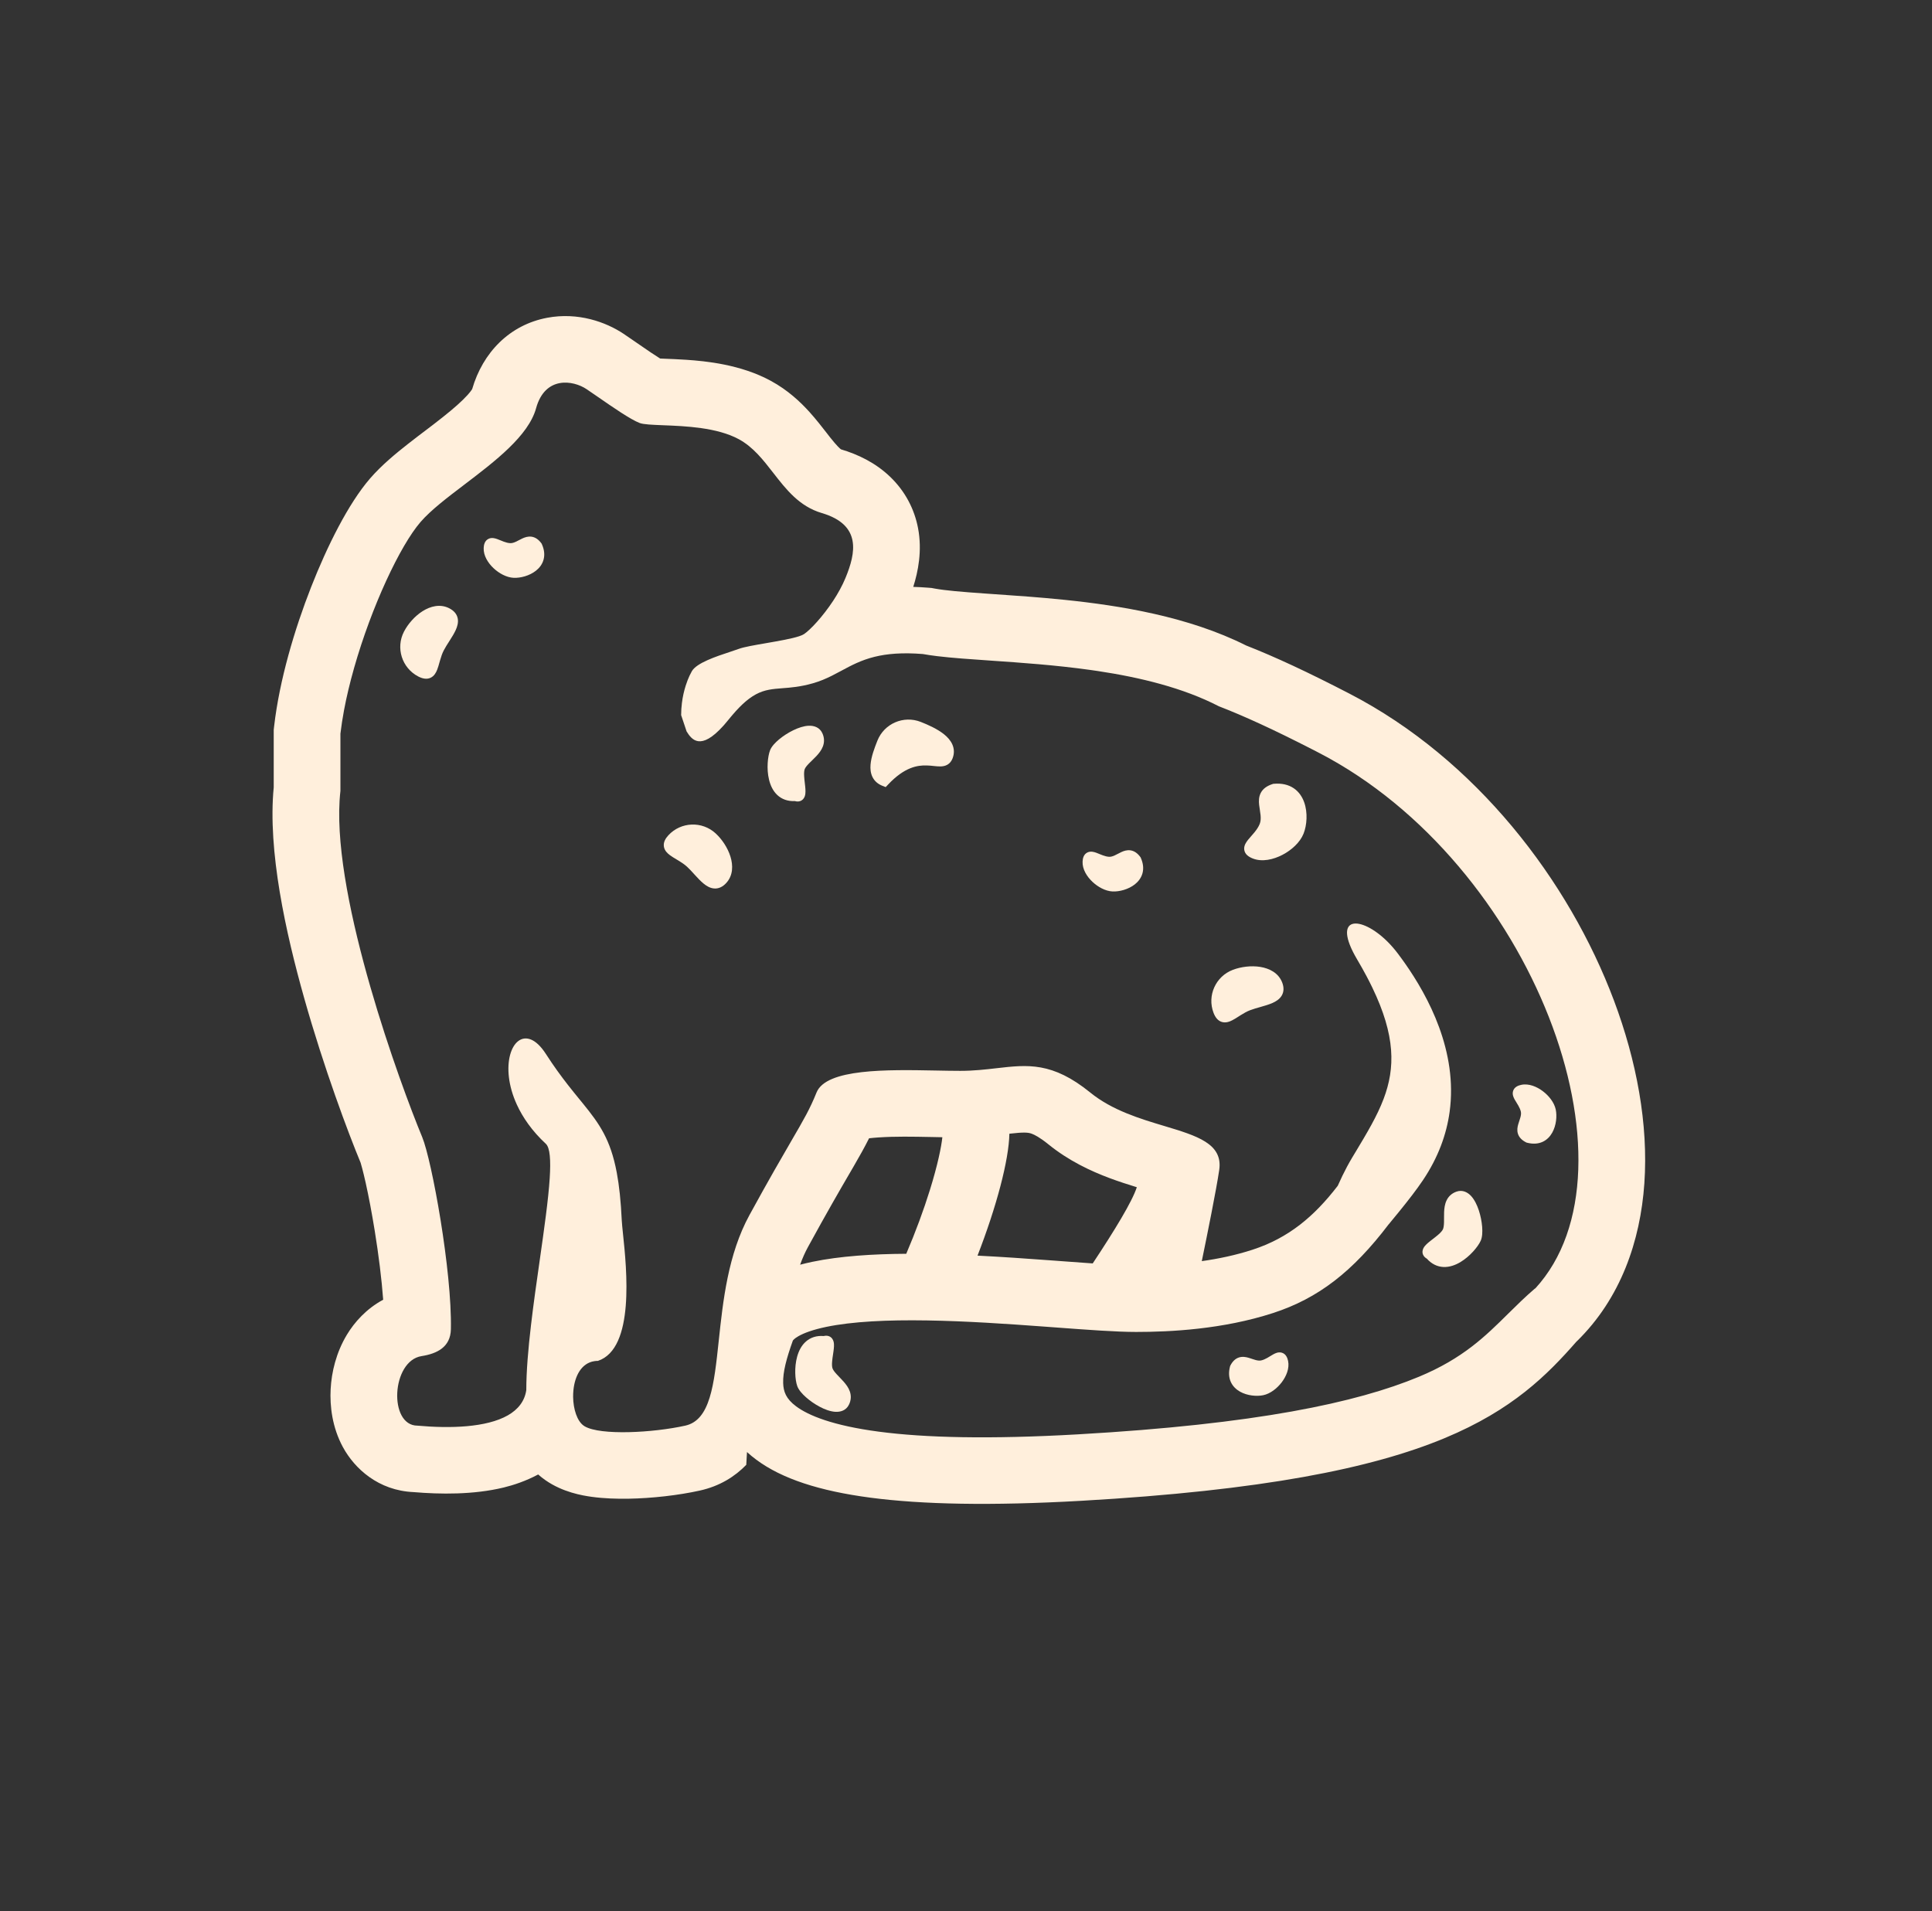 <svg xmlns="http://www.w3.org/2000/svg" fill="none" viewBox="0 0 93 92" height="92" width="93">
<rect x="0" y="0" width="93" height="92" fill="#333333" stroke="none"/>
<g clip-path="url(#clip0_3720_2020)">
<path fill="#FFEFDC" d="M26.073 26.172L26.084 26.198C26.203 26.463 26.227 26.714 26.165 26.941C26.104 27.166 25.965 27.341 25.803 27.47C25.487 27.722 25.047 27.831 24.727 27.816C24.38 27.8 24.018 27.599 23.754 27.349C23.492 27.102 23.266 26.747 23.283 26.377C23.29 26.231 23.328 26.03 23.516 25.939C23.601 25.897 23.687 25.896 23.751 25.904C23.815 25.912 23.877 25.93 23.929 25.949C23.982 25.967 24.037 25.99 24.088 26.011L24.091 26.012C24.145 26.034 24.197 26.056 24.251 26.076C24.36 26.115 24.461 26.143 24.559 26.147C24.638 26.151 24.721 26.129 24.819 26.085C24.868 26.063 24.918 26.038 24.972 26.009L24.987 26.001C25.035 25.976 25.09 25.947 25.143 25.922C25.259 25.869 25.415 25.811 25.59 25.837C25.776 25.865 25.928 25.978 26.057 26.15L26.073 26.172Z"></path>
<path fill="#FFEFDC" d="M42.478 37.83L42.634 37.891L42.749 37.769C43.15 37.343 43.505 37.112 43.81 36.988C44.114 36.864 44.38 36.841 44.614 36.849C44.732 36.852 44.84 36.864 44.947 36.875L44.955 36.876C45.057 36.886 45.168 36.898 45.269 36.896C45.373 36.894 45.492 36.878 45.603 36.814C45.721 36.746 45.8 36.642 45.851 36.514C45.944 36.278 45.934 36.051 45.846 35.846C45.762 35.649 45.612 35.486 45.448 35.353C45.121 35.089 44.673 34.891 44.322 34.753C43.496 34.428 42.562 34.832 42.235 35.656C42.099 35.998 41.935 36.427 41.905 36.812C41.889 37.008 41.906 37.214 41.996 37.4C42.09 37.593 42.25 37.74 42.478 37.83Z"></path>
<path fill="#FFEFDC" d="M38.933 34.937C39.182 34.928 39.456 35.012 39.587 35.3C39.689 35.525 39.684 35.74 39.611 35.934C39.542 36.117 39.417 36.272 39.297 36.399C39.236 36.464 39.172 36.527 39.112 36.585L39.091 36.605C39.037 36.657 38.987 36.705 38.941 36.753C38.832 36.865 38.766 36.951 38.737 37.024C38.71 37.092 38.7 37.205 38.709 37.366C38.715 37.474 38.727 37.581 38.74 37.69C38.746 37.743 38.752 37.797 38.758 37.852C38.766 37.931 38.773 38.013 38.773 38.088C38.773 38.16 38.768 38.246 38.742 38.325C38.714 38.409 38.652 38.514 38.523 38.562C38.43 38.596 38.339 38.586 38.264 38.564C37.913 38.58 37.63 38.471 37.418 38.274C37.204 38.074 37.083 37.801 37.019 37.534C36.953 37.265 36.939 36.982 36.954 36.736C36.968 36.492 37.011 36.265 37.071 36.112C37.143 35.93 37.32 35.746 37.504 35.592C37.698 35.431 37.939 35.274 38.184 35.155C38.425 35.038 38.691 34.946 38.933 34.937Z"></path>
<path fill="#FFEFDC" d="M73.506 55.01L73.479 55.003L73.454 54.99C73.263 54.891 73.127 54.76 73.069 54.582C73.014 54.414 73.046 54.251 73.081 54.128C73.097 54.071 73.116 54.014 73.133 53.962L73.139 53.946C73.158 53.888 73.176 53.835 73.189 53.783C73.217 53.679 73.225 53.594 73.209 53.517C73.188 53.422 73.145 53.326 73.088 53.225C73.06 53.175 73.03 53.127 72.999 53.078L72.998 53.075C72.969 53.028 72.937 52.978 72.91 52.929C72.884 52.881 72.855 52.823 72.837 52.761C72.819 52.699 72.806 52.615 72.834 52.524C72.893 52.325 73.086 52.254 73.229 52.224C73.593 52.147 73.98 52.313 74.267 52.53C74.558 52.749 74.815 53.072 74.888 53.411C74.954 53.724 74.917 54.175 74.719 54.526C74.618 54.707 74.467 54.872 74.255 54.969C74.04 55.067 73.787 55.083 73.506 55.01Z"></path>
<path fill="#FFEFDC" d="M70.102 57.368C70.4 57.26 70.651 57.397 70.819 57.581C70.981 57.76 71.102 58.014 71.186 58.268C71.271 58.526 71.326 58.808 71.346 59.059C71.365 59.297 71.356 59.552 71.276 59.73C71.208 59.881 71.075 60.07 70.91 60.25C70.744 60.432 70.531 60.62 70.292 60.762C70.055 60.902 69.775 61.006 69.482 60.993C69.192 60.98 68.917 60.854 68.683 60.592C68.615 60.554 68.544 60.495 68.504 60.406C68.448 60.28 68.48 60.162 68.521 60.084C68.559 60.01 68.617 59.947 68.669 59.896C68.723 59.844 68.786 59.792 68.849 59.742C68.892 59.708 68.935 59.675 68.978 59.642L68.978 59.642C69.066 59.575 69.151 59.509 69.232 59.438C69.354 59.332 69.428 59.245 69.458 59.178C69.49 59.107 69.505 59.001 69.51 58.844C69.512 58.778 69.511 58.708 69.511 58.634L69.511 58.605C69.511 58.521 69.511 58.431 69.515 58.342C69.523 58.168 69.546 57.971 69.63 57.794C69.718 57.606 69.869 57.453 70.102 57.368Z"></path>
<path fill="#FFEFDC" d="M61.287 37.734L61.314 37.732C61.703 37.697 62.024 37.776 62.276 37.946C62.526 38.115 62.684 38.359 62.777 38.617C62.96 39.124 62.907 39.731 62.75 40.129C62.583 40.551 62.173 40.923 61.733 41.152C61.296 41.38 60.754 41.505 60.308 41.329C60.121 41.256 59.921 41.133 59.893 40.902C59.88 40.796 59.91 40.702 59.944 40.63C59.979 40.559 60.027 40.492 60.073 40.433C60.12 40.375 60.174 40.314 60.225 40.255L60.226 40.255L60.228 40.252C60.282 40.191 60.335 40.13 60.388 40.066C60.492 39.937 60.582 39.806 60.638 39.665C60.687 39.541 60.694 39.405 60.68 39.248C60.673 39.169 60.661 39.089 60.647 39.004L60.644 38.981C60.632 38.904 60.619 38.822 60.61 38.743C60.592 38.571 60.589 38.362 60.69 38.169C60.795 37.967 60.989 37.83 61.261 37.743L61.287 37.734Z"></path>
<path fill="#FFEFDC" d="M54.914 41.296L54.903 41.271L54.886 41.249C54.757 41.077 54.605 40.964 54.42 40.936C54.245 40.909 54.088 40.967 53.973 41.021C53.919 41.045 53.865 41.074 53.817 41.1L53.802 41.107C53.747 41.136 53.698 41.162 53.648 41.184C53.55 41.228 53.468 41.249 53.389 41.246C53.291 41.241 53.189 41.214 53.081 41.174C53.027 41.154 52.974 41.133 52.92 41.111L52.917 41.109C52.866 41.089 52.811 41.066 52.759 41.047C52.706 41.029 52.644 41.01 52.58 41.003C52.516 40.995 52.431 40.996 52.346 41.037C52.158 41.128 52.119 41.329 52.112 41.475C52.095 41.846 52.322 42.2 52.583 42.447C52.847 42.697 53.209 42.899 53.556 42.915C53.876 42.929 54.317 42.82 54.632 42.569C54.794 42.44 54.933 42.264 54.995 42.04C55.057 41.813 55.032 41.562 54.914 41.296Z"></path>
<path fill="#FFEFDC" d="M33.423 42.09L33.456 42.127C33.584 42.267 33.722 42.416 33.864 42.532C34.002 42.646 34.174 42.755 34.375 42.771C34.594 42.788 34.789 42.692 34.953 42.514C35.294 42.148 35.292 41.657 35.161 41.236C35.03 40.812 34.754 40.401 34.449 40.12C33.797 39.518 32.779 39.558 32.176 40.208C32.03 40.365 31.924 40.55 31.958 40.758C31.99 40.955 32.136 41.086 32.252 41.172C32.343 41.239 32.457 41.307 32.566 41.372L32.566 41.373C32.601 41.393 32.635 41.413 32.667 41.433C32.812 41.522 32.951 41.614 33.071 41.724C33.188 41.832 33.303 41.958 33.423 42.09Z"></path>
<path fill="#FFEFDC" d="M21.652 30.828L21.625 30.87C21.529 31.02 21.438 31.164 21.364 31.305C21.288 31.449 21.236 31.607 21.189 31.77C21.178 31.806 21.167 31.845 21.156 31.883C21.122 32.005 21.087 32.133 21.045 32.238C20.993 32.372 20.904 32.547 20.722 32.63C20.529 32.717 20.323 32.664 20.132 32.565C19.345 32.155 19.039 31.186 19.449 30.401C19.641 30.033 19.966 29.66 20.341 29.422C20.715 29.186 21.189 29.055 21.633 29.286C21.848 29.398 21.993 29.559 22.034 29.775C22.071 29.972 22.011 30.167 21.937 30.33C21.862 30.496 21.754 30.668 21.652 30.828Z"></path>
<path fill="#FFEFDC" d="M60.175 48.632C60.324 48.575 60.488 48.529 60.66 48.48L60.708 48.466C60.891 48.414 61.087 48.357 61.254 48.283C61.417 48.21 61.592 48.105 61.695 47.932C61.808 47.744 61.808 47.528 61.722 47.302C61.544 46.835 61.103 46.618 60.666 46.547C60.227 46.476 59.736 46.54 59.347 46.687C58.517 47.002 58.1 47.928 58.415 48.756C58.492 48.957 58.61 49.133 58.812 49.196C59.004 49.255 59.187 49.183 59.315 49.117C59.416 49.066 59.528 48.995 59.635 48.926L59.678 48.898C59.697 48.886 59.716 48.874 59.734 48.863C59.878 48.773 60.023 48.689 60.175 48.632Z"></path>
<path fill="#FFEFDC" d="M40.199 67.964C40.448 67.981 40.724 67.907 40.864 67.624C40.974 67.402 40.976 67.187 40.91 66.99C40.848 66.805 40.728 66.647 40.612 66.515C40.553 66.448 40.491 66.383 40.433 66.323L40.413 66.302C40.361 66.249 40.313 66.199 40.268 66.149C40.163 66.034 40.1 65.945 40.074 65.872C40.049 65.803 40.042 65.689 40.057 65.529C40.066 65.421 40.082 65.315 40.099 65.206C40.106 65.153 40.115 65.1 40.122 65.045C40.133 64.966 40.142 64.885 40.145 64.809C40.148 64.737 40.145 64.652 40.122 64.572C40.097 64.487 40.038 64.38 39.911 64.328C39.82 64.291 39.728 64.297 39.652 64.317C39.302 64.289 39.015 64.388 38.797 64.579C38.576 64.771 38.447 65.04 38.373 65.304C38.299 65.571 38.275 65.854 38.281 66.101C38.287 66.344 38.322 66.572 38.378 66.728C38.444 66.912 38.614 67.102 38.793 67.261C38.981 67.429 39.217 67.594 39.457 67.721C39.694 67.847 39.957 67.947 40.199 67.964Z"></path>
<path fill="#FFEFDC" d="M59.209 65.782L59.216 65.756L59.229 65.731C59.329 65.541 59.461 65.405 59.64 65.348C59.808 65.294 59.972 65.327 60.094 65.361C60.151 65.377 60.209 65.397 60.261 65.414L60.277 65.42C60.336 65.439 60.388 65.457 60.441 65.471C60.545 65.499 60.629 65.507 60.707 65.491C60.803 65.471 60.899 65.427 61 65.371C61.05 65.343 61.098 65.314 61.148 65.283L61.151 65.281C61.197 65.253 61.248 65.221 61.297 65.195C61.346 65.168 61.404 65.14 61.466 65.122C61.528 65.105 61.613 65.092 61.704 65.119C61.904 65.179 61.974 65.371 62.004 65.515C62.08 65.878 61.912 66.264 61.694 66.549C61.473 66.838 61.148 67.094 60.808 67.165C60.495 67.23 60.042 67.193 59.69 66.994C59.51 66.892 59.345 66.742 59.248 66.529C59.151 66.315 59.135 66.064 59.209 65.782Z"></path>
<path fill="#FFEFDC" d="M35.923 70.517L35.958 69.901C36.096 70.028 36.244 70.151 36.404 70.269C37.636 71.186 39.444 71.775 41.898 72.098C44.38 72.424 47.687 72.497 52.062 72.248C60.771 71.751 66.033 70.691 69.54 69.232C72.801 67.875 74.474 66.198 75.898 64.57L75.901 64.572C78.016 62.506 78.962 59.741 79.154 56.965C79.351 54.12 78.781 51.07 77.69 48.164C75.523 42.391 71.049 36.544 64.962 33.394C62.952 32.353 61.369 31.617 59.987 31.075C57.204 29.678 53.912 29.151 51.243 28.876C50.05 28.753 48.895 28.674 47.905 28.606L47.901 28.606C47.739 28.595 47.58 28.584 47.427 28.573C46.269 28.492 45.497 28.425 45.004 28.335L44.842 28.305L44.679 28.292C44.431 28.272 44.192 28.259 43.961 28.253C44.193 27.523 44.399 26.508 44.191 25.422C44.02 24.524 43.583 23.654 42.839 22.944C42.136 22.272 41.295 21.873 40.481 21.631C40.436 21.599 40.286 21.469 39.952 21.047C39.913 20.998 39.867 20.938 39.814 20.869C39.599 20.593 39.282 20.183 38.967 19.835C38.533 19.355 37.93 18.782 37.105 18.334C35.656 17.545 33.982 17.384 33.022 17.319C32.66 17.295 32.266 17.279 31.981 17.268C31.904 17.265 31.835 17.262 31.776 17.259C31.649 17.18 31.499 17.083 31.33 16.969C31.108 16.82 30.879 16.662 30.651 16.504L30.61 16.475C30.407 16.335 30.189 16.184 30.009 16.064C29.168 15.505 27.828 15.018 26.343 15.297C24.534 15.636 23.24 16.966 22.728 18.733C22.707 18.767 22.645 18.862 22.501 19.021C22.236 19.314 21.849 19.657 21.318 20.078C20.958 20.364 20.723 20.542 20.47 20.733C20.238 20.908 19.991 21.095 19.62 21.386C19.066 21.821 18.372 22.389 17.816 23.031C16.767 24.243 15.749 26.293 14.979 28.254C14.175 30.302 13.453 32.739 13.197 34.95L13.176 35.133V37.904C12.88 40.946 13.753 44.898 14.646 48.061C15.6 51.442 16.765 54.542 17.355 55.964L17.356 55.965L17.359 55.975C17.377 56.036 17.468 56.335 17.605 56.952C17.745 57.583 17.898 58.381 18.037 59.243C18.226 60.41 18.373 61.588 18.445 62.569C17.628 63.007 17.057 63.66 16.7 64.251C16.183 65.107 15.959 66.051 15.916 66.876C15.874 67.678 15.986 68.707 16.508 69.667C17.069 70.699 18.215 71.757 19.91 71.83C21.179 71.938 22.789 71.962 24.245 71.609C24.715 71.495 25.309 71.3 25.906 70.981C26.012 71.075 26.126 71.166 26.249 71.252C27.087 71.839 28.037 71.996 28.487 72.058C29.072 72.138 29.688 72.157 30.256 72.148C31.387 72.128 32.651 71.985 33.679 71.758C34.659 71.542 35.386 71.071 35.923 70.517ZM16.387 38.072C16.371 38.218 16.357 38.368 16.348 38.523L16.346 38.551C16.057 43.417 19.261 52.178 20.323 54.739C20.784 55.849 21.762 61.199 21.704 63.99C21.686 64.855 21.031 65.167 20.293 65.283C18.838 65.513 18.695 68.631 20.096 68.631C21.671 68.773 23.416 68.723 24.447 68.134C24.928 67.858 25.254 67.465 25.334 66.919C25.334 66.011 25.427 64.926 25.561 63.785C25.681 62.762 25.833 61.695 25.98 60.671C26.195 59.163 26.396 57.749 26.462 56.711C26.516 55.852 26.477 55.25 26.275 55.063C25.613 54.448 25.162 53.796 24.877 53.172C24.668 52.715 24.548 52.273 24.499 51.871C24.297 50.209 25.308 49.233 26.275 50.734C26.658 51.33 27.013 51.811 27.337 52.227C27.534 52.478 27.719 52.706 27.894 52.92C27.955 52.994 28.014 53.067 28.072 53.138C28.847 54.093 29.388 54.843 29.689 56.45C29.806 57.071 29.886 57.819 29.93 58.757C29.937 58.896 29.96 59.114 29.988 59.39C30.166 61.082 30.567 64.919 28.781 65.513C28.722 65.513 28.665 65.517 28.611 65.526C27.982 65.621 27.671 66.246 27.603 66.919C27.592 67.028 27.587 67.138 27.588 67.248C27.596 67.841 27.782 68.411 28.096 68.631C28.111 68.642 28.128 68.653 28.146 68.664C28.906 69.109 31.422 68.977 32.985 68.631C34.191 68.365 34.372 66.668 34.599 64.534C34.802 62.632 35.042 60.384 36.077 58.492C37.017 56.773 37.643 55.697 38.094 54.92C38.698 53.882 38.99 53.38 39.304 52.596C39.769 51.436 42.708 51.491 45.042 51.535L45.042 51.535C45.462 51.543 45.862 51.551 46.225 51.551C46.873 51.551 47.44 51.485 47.969 51.424C49.467 51.251 50.657 51.113 52.483 52.596C53.536 53.452 54.877 53.855 56.044 54.205C57.615 54.677 58.872 55.054 58.69 56.317C58.556 57.242 58.102 59.49 57.85 60.711C58.656 60.597 59.486 60.424 60.284 60.164C62.035 59.596 63.262 58.555 64.395 57.084C64.468 56.919 64.543 56.757 64.62 56.599C64.765 56.3 64.918 56.013 65.08 55.742L65.239 55.477L65.242 55.473C65.796 54.551 66.287 53.735 66.604 52.896C67.162 51.417 67.181 49.866 66.056 47.537C65.974 47.365 65.884 47.189 65.789 47.009C65.65 46.746 65.497 46.474 65.33 46.191C64.07 44.062 65.493 44.043 66.791 45.332C66.956 45.497 67.12 45.683 67.276 45.889C67.384 46.032 67.498 46.186 67.614 46.351C68.758 47.975 70.178 50.614 69.78 53.525C69.633 54.596 69.241 55.703 68.499 56.81C68.191 57.269 67.791 57.783 67.354 58.322C67.191 58.523 67.023 58.727 66.853 58.933L66.851 58.932C65.112 61.221 63.453 62.504 61.279 63.21C58.858 63.996 56.329 64.12 54.688 64.12C53.741 64.12 52.347 64.017 50.827 63.904C50.639 63.89 50.449 63.876 50.258 63.862C48.479 63.731 46.505 63.596 44.626 63.566C42.728 63.535 41.026 63.615 39.765 63.878C39.135 64.01 38.7 64.17 38.427 64.328C38.232 64.441 38.176 64.518 38.165 64.537C38.163 64.54 38.163 64.542 38.163 64.542L38.163 64.541L38.164 64.54C38.164 64.54 38.164 64.539 38.165 64.537C37.858 65.396 37.682 66.05 37.699 66.58C37.712 66.988 37.831 67.336 38.324 67.702C38.913 68.141 40.085 68.629 42.318 68.922C44.522 69.212 47.608 69.293 51.879 69.05C60.465 68.561 65.298 67.527 68.304 66.276C70.42 65.396 71.5 64.328 72.598 63.241C73.008 62.836 73.421 62.428 73.891 62.026L73.898 62.032C79.241 56.228 73.78 41.566 63.483 36.237C63.373 36.18 63.265 36.124 63.159 36.07C61.29 35.112 59.869 34.463 58.669 33.999C56.957 33.114 54.895 32.612 52.842 32.303C52.731 32.287 52.621 32.271 52.51 32.255L52.489 32.252C50.804 32.016 49.139 31.901 47.692 31.802C46.711 31.735 45.83 31.674 45.112 31.587C44.861 31.556 44.63 31.523 44.422 31.485C43.425 31.405 42.694 31.473 42.106 31.617C41.447 31.779 40.968 32.038 40.495 32.293C40.345 32.373 40.197 32.453 40.043 32.53C39.763 32.67 39.467 32.798 39.121 32.896C38.521 33.066 38.061 33.101 37.661 33.131C37.197 33.167 36.815 33.196 36.39 33.423C36.283 33.48 36.174 33.55 36.06 33.635C36.02 33.665 35.981 33.696 35.941 33.729C35.921 33.745 35.901 33.762 35.881 33.779C35.688 33.944 35.481 34.155 35.251 34.426C35.228 34.452 35.206 34.478 35.183 34.506C35.144 34.552 35.105 34.601 35.064 34.651C34.993 34.739 34.925 34.821 34.858 34.896C34.848 34.908 34.837 34.92 34.827 34.931C33.715 36.174 33.288 35.595 33.051 35.212L32.788 34.426C32.788 34.223 32.802 34.028 32.825 33.843C32.863 33.533 32.93 33.25 33.008 33.005C33.065 32.826 33.128 32.666 33.191 32.53C33.23 32.448 33.268 32.375 33.304 32.311C33.533 31.912 34.481 31.599 35.142 31.381C35.307 31.327 35.454 31.278 35.567 31.236C35.81 31.145 36.335 31.055 36.892 30.959C37.485 30.856 38.114 30.748 38.475 30.626C38.573 30.594 38.651 30.56 38.703 30.525C38.999 30.328 39.602 29.689 40.111 28.914C40.337 28.569 40.544 28.197 40.698 27.825C41.197 26.617 41.482 25.267 39.558 24.698C38.478 24.379 37.847 23.567 37.224 22.766C36.737 22.139 36.255 21.519 35.567 21.145C34.516 20.573 32.984 20.513 31.917 20.471C31.393 20.45 30.981 20.434 30.793 20.364C30.359 20.201 29.471 19.586 28.789 19.113C28.575 18.965 28.381 18.831 28.228 18.729C27.587 18.303 26.236 18.087 25.805 19.653C25.439 20.981 23.832 22.204 22.364 23.321C21.528 23.956 20.738 24.558 20.247 25.125C19.258 26.266 17.883 29.206 17.047 32.147L17.039 32.177C16.847 32.854 16.684 33.53 16.561 34.185C16.489 34.572 16.43 34.951 16.387 35.317V38.072ZM49.322 54.523C49.141 54.521 48.944 54.538 48.588 54.577C48.564 55.85 47.969 58.09 47.055 60.446C48.251 60.506 49.423 60.589 50.495 60.668C50.589 60.675 50.683 60.681 50.775 60.688C50.864 60.695 50.953 60.701 51.04 60.708C51.601 60.749 52.123 60.788 52.6 60.821C53.656 59.226 54.494 57.854 54.723 57.153C54.308 57.025 53.84 56.875 53.409 56.713C52.517 56.379 51.446 55.885 50.455 55.079C50.041 54.744 49.792 54.626 49.674 54.581C49.575 54.544 49.485 54.525 49.322 54.523ZM44.805 54.735C44.988 54.739 45.173 54.742 45.362 54.746C45.312 55.212 45.139 56.074 44.764 57.28C44.465 58.243 44.075 59.302 43.624 60.357C42.016 60.367 40.437 60.466 39.108 60.743C38.909 60.785 38.711 60.831 38.515 60.883C38.623 60.582 38.748 60.296 38.897 60.025C39.815 58.345 40.422 57.301 40.872 56.527L40.873 56.526C40.95 56.394 41.022 56.27 41.09 56.153C41.373 55.664 41.611 55.244 41.834 54.797C41.962 54.782 42.113 54.768 42.291 54.756C43.103 54.702 43.925 54.718 44.805 54.735ZM41.297 54.894L41.3 54.893C41.256 54.912 41.249 54.91 41.297 54.894ZM40.497 21.64C40.497 21.64 40.493 21.639 40.483 21.632C40.492 21.636 40.497 21.64 40.497 21.64ZM31.45 17.24C31.423 17.237 31.43 17.236 31.462 17.241L31.45 17.24ZM19.833 62.111C19.833 62.111 19.824 62.114 19.804 62.118C19.822 62.113 19.833 62.111 19.833 62.111Z" clip-rule="evenodd" fill-rule="evenodd"></path>
</g>
<defs>
<clipPath id="clip0_3720_2020">
<rect transform="translate(0.195)" fill="white" height="92" width="92"></rect>
</clipPath>
</defs>
</svg>
